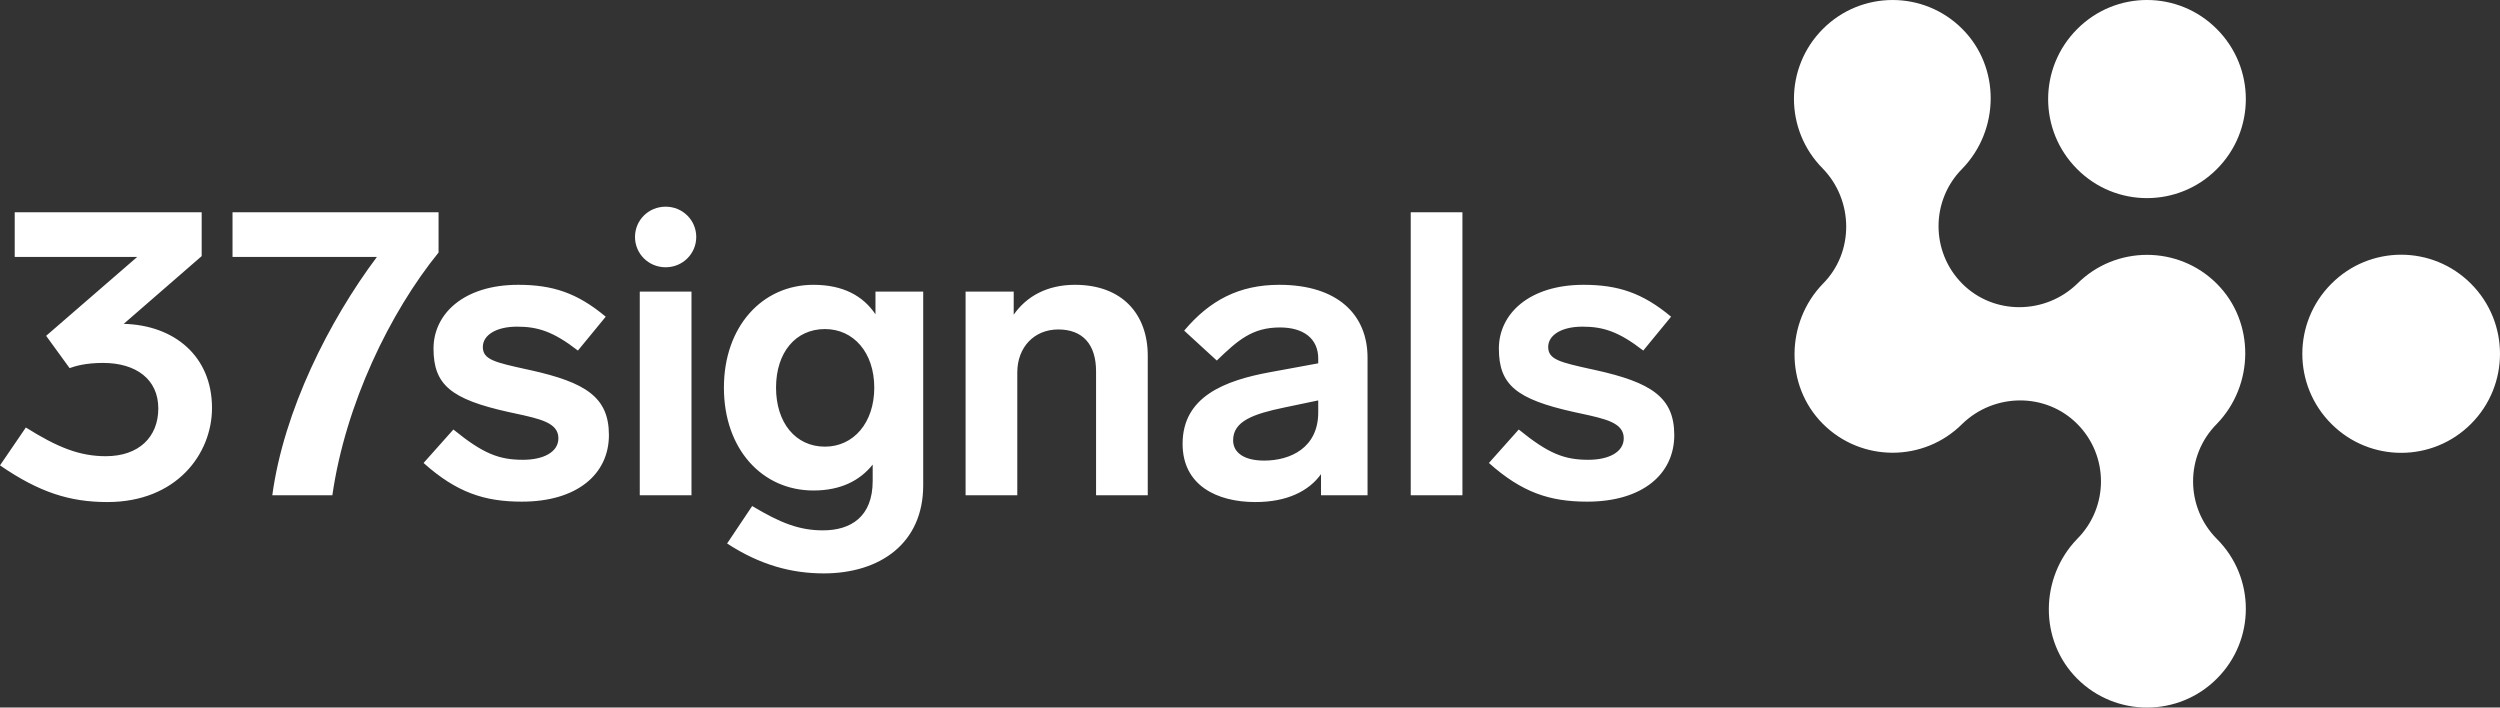 <svg width="106" height="30" viewBox="0 0 106 30" fill="none" xmlns="http://www.w3.org/2000/svg">
<rect x="0" y="0" width="106" height="30" fill="#333333" stroke="none"/>
<path d="M88.072 22.851C86.486 24.489 86.454 27.156 88.072 28.774C89.704 30.409 92.366 30.409 93.995 28.774C95.633 27.14 95.633 24.485 93.995 22.851C92.651 21.501 92.651 19.318 93.995 17.971C95.584 16.331 95.616 13.651 93.995 12.032C92.366 10.397 89.703 10.397 88.072 12.032C86.72 13.342 84.539 13.368 83.203 12.032C81.858 10.683 81.858 8.499 83.202 7.151C84.79 5.511 84.822 2.849 83.203 1.229C81.574 -0.409 78.921 -0.409 77.29 1.228C75.655 2.865 75.655 5.514 77.29 7.151C78.596 8.502 78.622 10.697 77.29 12.032C75.704 13.671 75.671 16.351 77.29 17.971C78.921 19.604 81.573 19.604 83.202 17.971C84.556 16.66 86.736 16.634 88.072 17.971C89.418 19.318 89.418 21.501 88.072 22.851ZM93.994 7.17C95.633 5.529 95.633 2.873 93.994 1.232C92.36 -0.411 89.705 -0.411 88.073 1.232C86.431 2.873 86.43 5.531 88.073 7.171C89.704 8.81 92.36 8.81 93.994 7.17ZM104.772 17.971C106.409 16.33 106.409 13.673 104.772 12.032C103.137 10.389 100.482 10.389 98.85 12.032C97.209 13.673 97.208 16.331 98.85 17.971C100.482 19.61 103.137 19.61 104.772 17.971ZM8.551 9V10.859L5.245 13.732C7.387 13.783 8.989 15.101 8.989 17.298C8.989 19.242 7.488 21.287 4.554 21.287C2.968 21.287 1.67 20.881 0 19.732L1.096 18.126C2.445 18.971 3.373 19.343 4.486 19.343C5.886 19.343 6.712 18.532 6.712 17.315C6.712 16.081 5.768 15.388 4.368 15.388C3.626 15.388 3.188 15.523 2.951 15.608L1.956 14.239L5.819 10.893H0.624V9H8.551ZM9.859 10.893H15.981C13.957 13.597 12.034 17.399 11.545 20.999H14.092C14.648 17.129 16.537 13.242 18.595 10.707V9H9.859V10.893ZM18.381 14.78C18.381 13.309 19.662 12.076 21.973 12.076C23.423 12.076 24.469 12.414 25.683 13.428L24.503 14.864C23.457 14.053 22.799 13.85 21.922 13.85C21.045 13.85 20.472 14.205 20.472 14.712C20.472 15.249 20.988 15.363 22.321 15.658C22.372 15.669 22.425 15.681 22.479 15.692C24.84 16.216 25.818 16.842 25.818 18.447C25.818 20.104 24.469 21.27 22.125 21.27C20.539 21.27 19.359 20.881 17.959 19.63L19.224 18.211C20.489 19.242 21.163 19.495 22.175 19.495C23.035 19.495 23.676 19.174 23.676 18.582C23.676 17.926 22.912 17.761 21.823 17.526C21.735 17.507 21.644 17.487 21.551 17.467C19.123 16.926 18.381 16.318 18.381 14.78ZM29.521 10.047C29.521 10.757 28.948 11.332 28.223 11.332C27.497 11.332 26.924 10.757 26.924 10.047C26.924 9.338 27.497 8.763 28.223 8.763C28.948 8.763 29.521 9.338 29.521 10.047ZM27.126 20.999V12.363H29.319V20.999H27.126ZM37.12 13.326C36.597 12.549 35.754 12.076 34.489 12.076C32.313 12.076 30.694 13.85 30.694 16.436C30.694 19.039 32.313 20.797 34.489 20.797C35.653 20.797 36.462 20.374 37.002 19.698V20.391C37.002 21.912 36.074 22.487 34.894 22.487C33.898 22.487 33.106 22.183 31.892 21.456L30.829 23.044C32.229 23.957 33.561 24.312 34.927 24.312C37.305 24.312 39.144 23.044 39.144 20.577V12.363H37.12V13.326ZM34.978 18.938C33.73 18.938 32.904 17.923 32.904 16.436C32.904 14.949 33.73 13.952 34.978 13.952C36.192 13.952 37.069 14.949 37.069 16.436C37.069 17.923 36.192 18.938 34.978 18.938ZM45.579 12.076C44.398 12.076 43.521 12.566 42.981 13.343V12.363H40.941V20.999H43.133V15.794C43.133 14.712 43.858 13.969 44.87 13.969C45.916 13.969 46.473 14.611 46.473 15.743V20.999H48.665V15.084C48.665 13.326 47.586 12.076 45.579 12.076ZM54.24 12.076C52.537 12.076 51.289 12.735 50.209 14.019L51.592 15.287C52.486 14.425 53.093 13.884 54.274 13.884C55.269 13.884 55.893 14.357 55.893 15.202V15.405L53.869 15.777C51.913 16.132 50.142 16.825 50.142 18.819C50.142 20.577 51.592 21.287 53.228 21.287C54.56 21.287 55.488 20.83 56.011 20.104V20.999H57.984V15.168C57.984 13.343 56.719 12.076 54.24 12.076ZM53.599 19.529C52.773 19.529 52.284 19.208 52.284 18.667C52.284 17.856 53.144 17.552 54.442 17.281L55.893 16.977V17.484C55.893 18.988 54.712 19.529 53.599 19.529ZM59.815 9V20.999H62.007V9H59.815ZM63.552 14.78C63.552 13.309 64.833 12.076 67.144 12.076C68.594 12.076 69.64 12.414 70.854 13.428L69.674 14.864C68.628 14.053 67.97 13.85 67.093 13.85C66.216 13.85 65.643 14.205 65.643 14.712C65.643 15.249 66.159 15.363 67.492 15.658C67.543 15.669 67.596 15.681 67.65 15.692C70.011 16.216 70.989 16.842 70.989 18.447C70.989 20.104 69.64 21.27 67.296 21.27C65.71 21.27 64.53 20.881 63.13 19.63L64.395 18.211C65.66 19.242 66.334 19.495 67.346 19.495C68.206 19.495 68.847 19.174 68.847 18.582C68.847 17.926 68.083 17.761 66.994 17.526C66.906 17.507 66.815 17.487 66.722 17.467C64.294 16.926 63.552 16.318 63.552 14.78Z" fill="white"/>
</svg>
